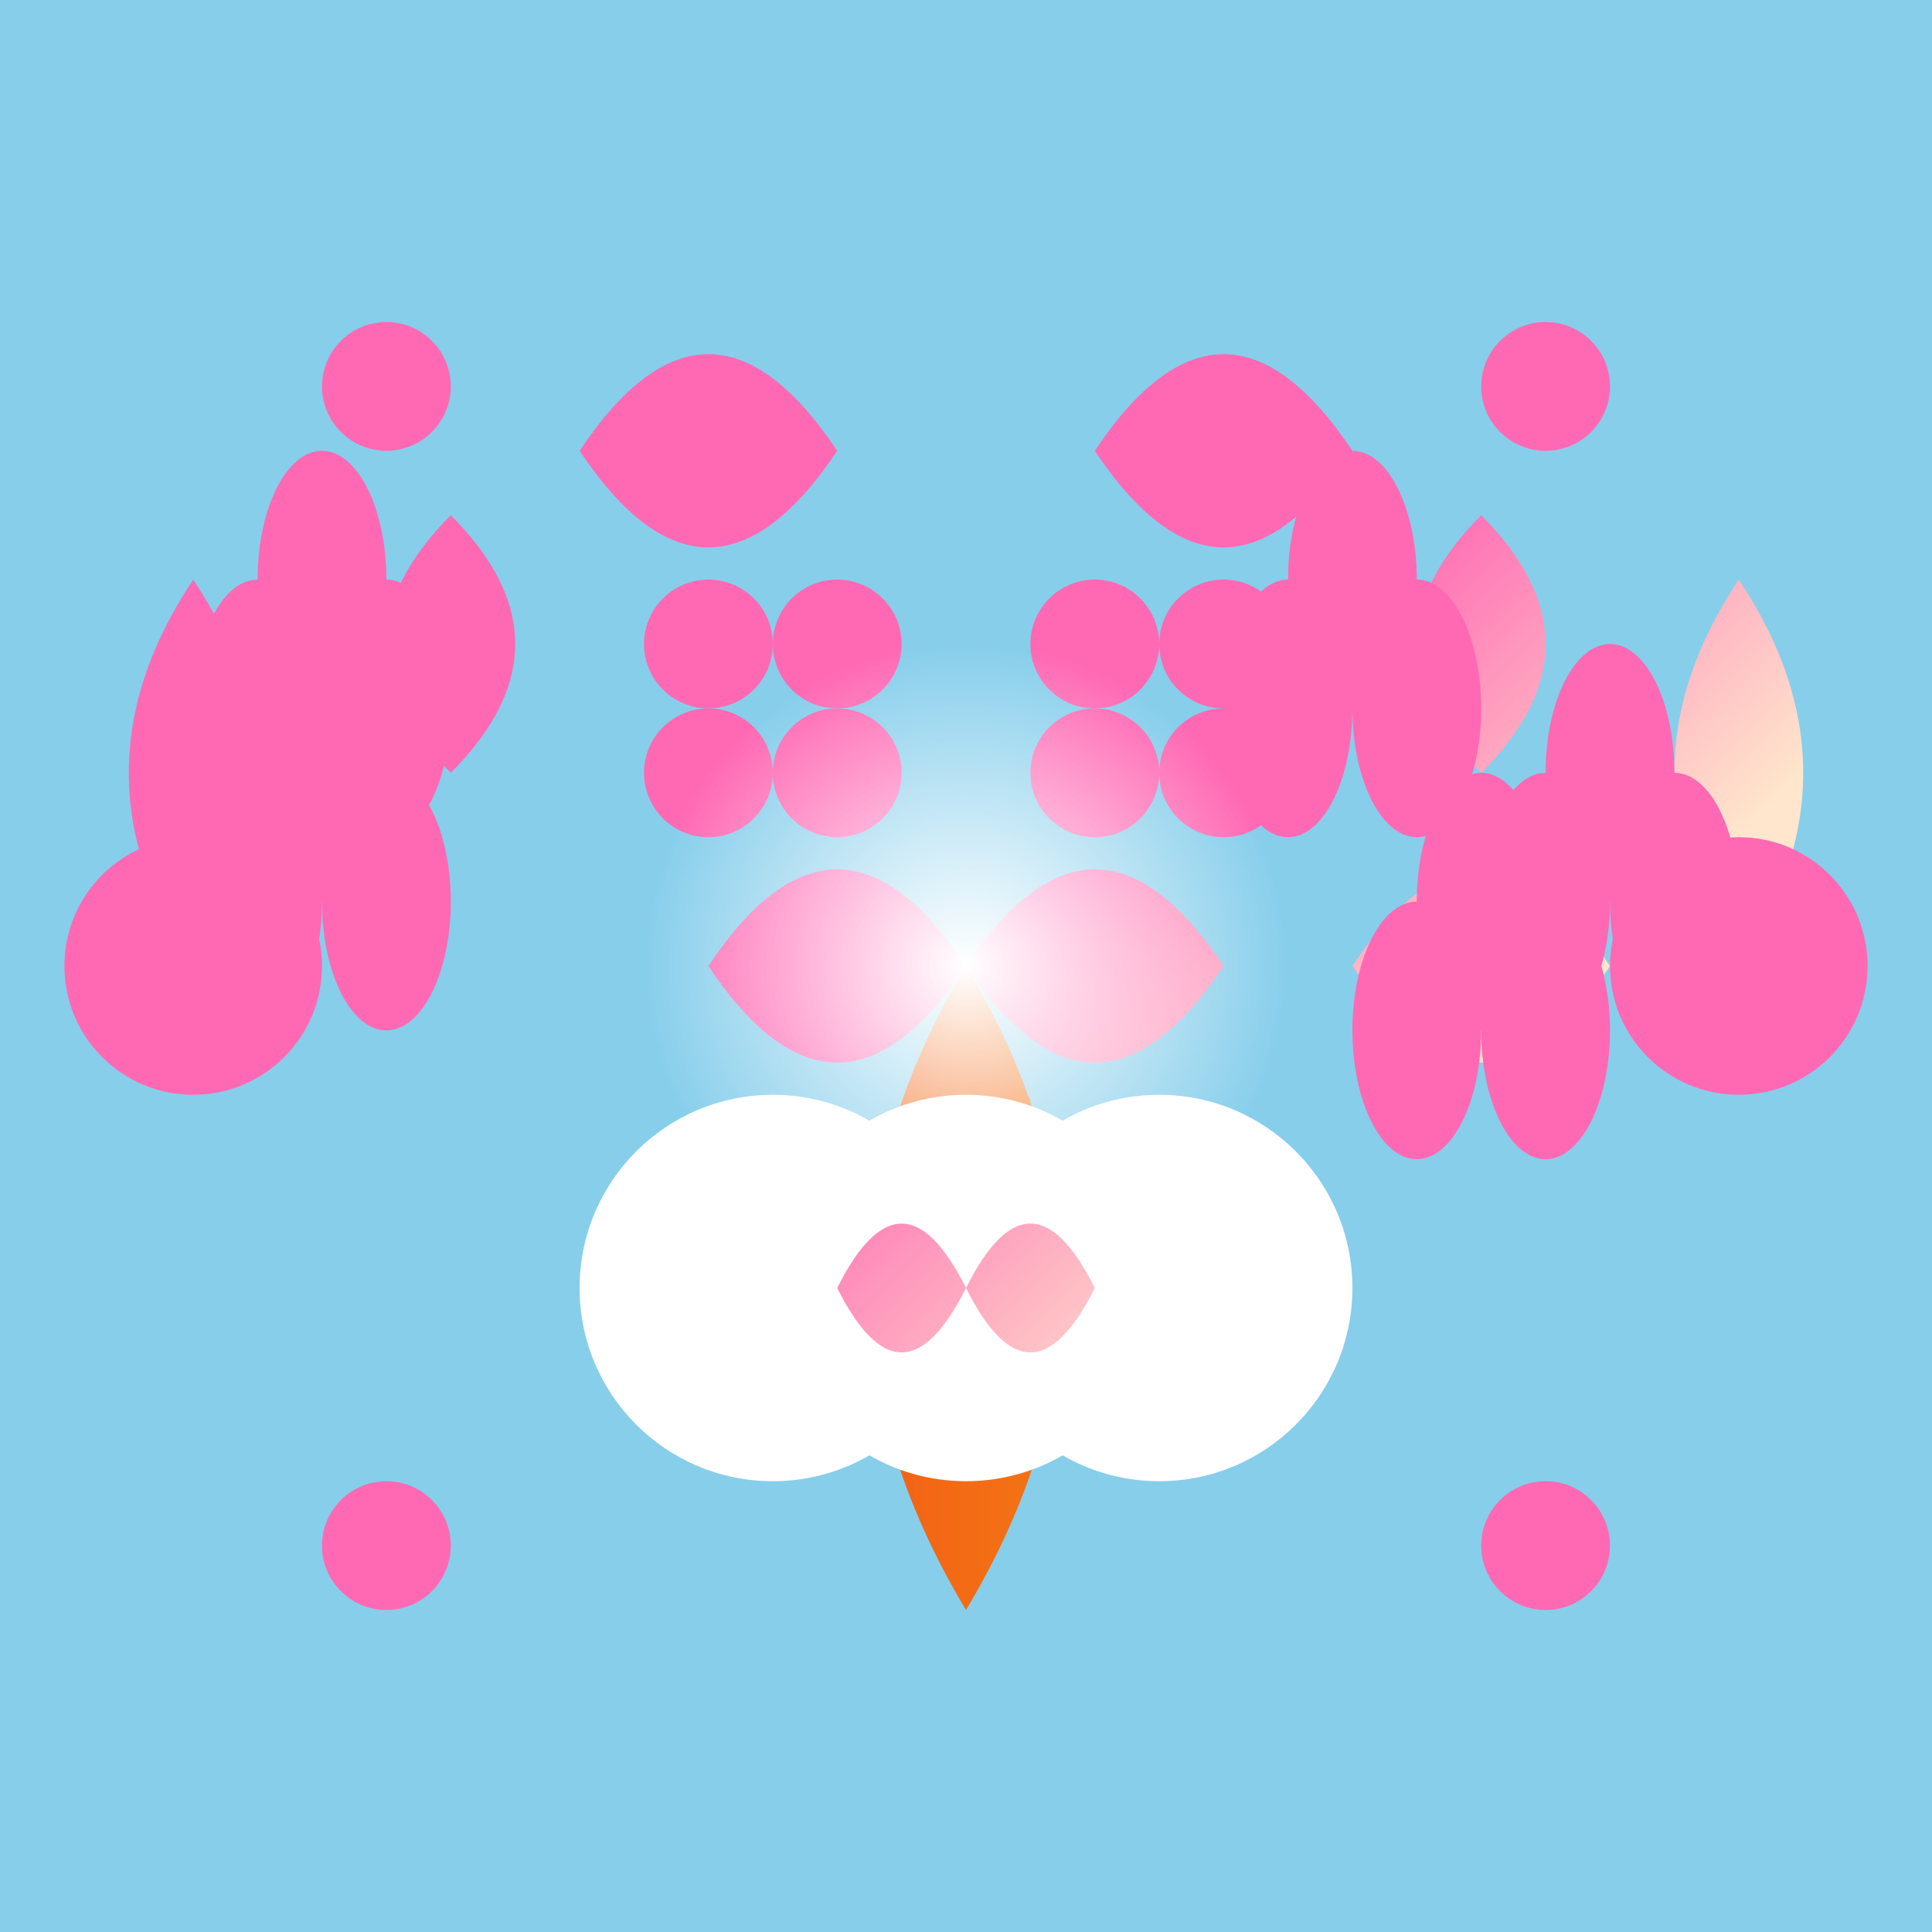 <svg viewBox="0 0 300 300" xmlns="http://www.w3.org/2000/svg">
  <defs>
    <linearGradient id="g1" gradientUnits="userSpaceOnUse" x1="50" y1="250" x2="250" y2="250">
      <stop offset="0" stop-color="#f12711" stop-opacity="1"></stop>
      <stop offset="1" stop-color="#f5af19" stop-opacity="1"></stop>
    </linearGradient>
    <linearGradient id="g2" gradientUnits="userSpaceOnUse" x1="200" y1="100" x2="250" y2="150">
      <stop offset="0" stop-color="#ff69b4" stop-opacity="1"></stop>
      <stop offset="1" stop-color="#ffe6cc" stop-opacity="1"></stop>
    </linearGradient>
    <radialGradient id="g3" cx="150" cy="150" r="50" gradientUnits="userSpaceOnUse">
      <stop offset="0" stop-color="#fff" stop-opacity="1"></stop>
      <stop offset="1" stop-color="#fff" stop-opacity="0"></stop>
    </radialGradient>
  </defs>
  <rect x="0" y="0" width="300" height="300" fill="#87CEEB"></rect>
  <path d="M150,250 Q120,200 150,150 Q180,200 150,250" stroke="none" fill="url(#g1)"></path>
  <circle cx="150" cy="200" r="30" fill="#fff" stroke="none"></circle>
  <circle cx="180" cy="200" r="30" fill="#fff" stroke="none"></circle>
  <circle cx="120" cy="200" r="30" fill="#fff" stroke="none"></circle>
  <path d="M210,150 Q230,120 250,150 Q230,180 210,150" stroke="none" fill="url(#g2)"></path>
  <ellipse cx="240" cy="160" rx="10" ry="20" fill="#ff69b4" stroke="none"></ellipse>
  <ellipse cx="230" cy="140" rx="10" ry="20" fill="#ff69b4" stroke="none"></ellipse>
  <ellipse cx="220" cy="160" rx="10" ry="20" fill="#ff69b4" stroke="none"></ellipse>
  <path d="M170,70 Q190,40 210,70 Q190,100 170,70" stroke="none" fill="url(#g2)"></path>
  <path d="M150,150 Q170,120 190,150 Q170,180 150,150" stroke="none" fill="url(#g2)"></path>
  <circle cx="190" cy="120" r="10" fill="#ff69b4" stroke="none"></circle>
  <circle cx="170" cy="100" r="10" fill="#ff69b4" stroke="none"></circle>
  <circle cx="190" cy="100" r="10" fill="#ff69b4" stroke="none"></circle>
  <circle cx="170" cy="120" r="10" fill="#ff69b4" stroke="none"></circle>
  <path d="M130,70 Q110,40 90,70 Q110,100 130,70" stroke="none" fill="url(#g2)"></path>
  <path d="M150,150 Q130,120 110,150 Q130,180 150,150" stroke="none" fill="url(#g2)"></path>
  <circle cx="110" cy="120" r="10" fill="#ff69b4" stroke="none"></circle>
  <circle cx="130" cy="100" r="10" fill="#ff69b4" stroke="none"></circle>
  <circle cx="110" cy="100" r="10" fill="#ff69b4" stroke="none"></circle>
  <circle cx="130" cy="120" r="10" fill="#ff69b4" stroke="none"></circle>
  <circle cx="150" cy="150" r="50" fill="url(#g3)" stroke="none"></circle>
  <path d="M150,200 Q160,220 170,200 Q160,180 150,200" stroke="none" fill="url(#g2)"></path>
  <path d="M150,200 Q140,220 130,200 Q140,180 150,200" stroke="none" fill="url(#g2)"></path>
  <path d="M70,120 Q50,100 70,80 Q90,100 70,120" stroke="none" fill="url(#g2)"></path>
  <ellipse cx="60" cy="110" rx="10" ry="20" fill="#ff69b4" stroke="none"></ellipse>
  <ellipse cx="50" cy="90" rx="10" ry="20" fill="#ff69b4" stroke="none"></ellipse>
  <ellipse cx="40" cy="110" rx="10" ry="20" fill="#ff69b4" stroke="none"></ellipse>
  <path d="M230,120 Q250,100 230,80 Q210,100 230,120" stroke="none" fill="url(#g2)"></path>
  <ellipse cx="220" cy="110" rx="10" ry="20" fill="#ff69b4" stroke="none"></ellipse>
  <ellipse cx="210" cy="90" rx="10" ry="20" fill="#ff69b4" stroke="none"></ellipse>
  <ellipse cx="200" cy="110" rx="10" ry="20" fill="#ff69b4" stroke="none"></ellipse>
  <circle cx="60" cy="60" r="10" fill="#ff69b4" stroke="none"></circle>
  <circle cx="240" cy="60" r="10" fill="#ff69b4" stroke="none"></circle>
  <circle cx="60" cy="240" r="10" fill="#ff69b4" stroke="none"></circle>
  <circle cx="240" cy="240" r="10" fill="#ff69b4" stroke="none"></circle>
  <path d="M270,150 Q290,120 270,90 Q250,120 270,150" stroke="none" fill="url(#g2)"></path>
  <ellipse cx="260" cy="140" rx="10" ry="20" fill="#ff69b4" stroke="none"></ellipse>
  <ellipse cx="250" cy="120" rx="10" ry="20" fill="#ff69b4" stroke="none"></ellipse>
  <ellipse cx="240" cy="140" rx="10" ry="20" fill="#ff69b4" stroke="none"></ellipse>
  <path d="M30,150 Q10,120 30,90 Q50,120 30,150" stroke="none" fill="url(#g2)"></path>
  <ellipse cx="40" cy="140" rx="10" ry="20" fill="#ff69b4" stroke="none"></ellipse>
  <ellipse cx="50" cy="120" rx="10" ry="20" fill="#ff69b4" stroke="none"></ellipse>
  <ellipse cx="60" cy="140" rx="10" ry="20" fill="#ff69b4" stroke="none"></ellipse>
  <circle cx="270" cy="150" r="20" fill="#ff69b4" stroke="none"></circle>
  <circle cx="30" cy="150" r="20" fill="#ff69b4" stroke="none"></circle>
</svg>